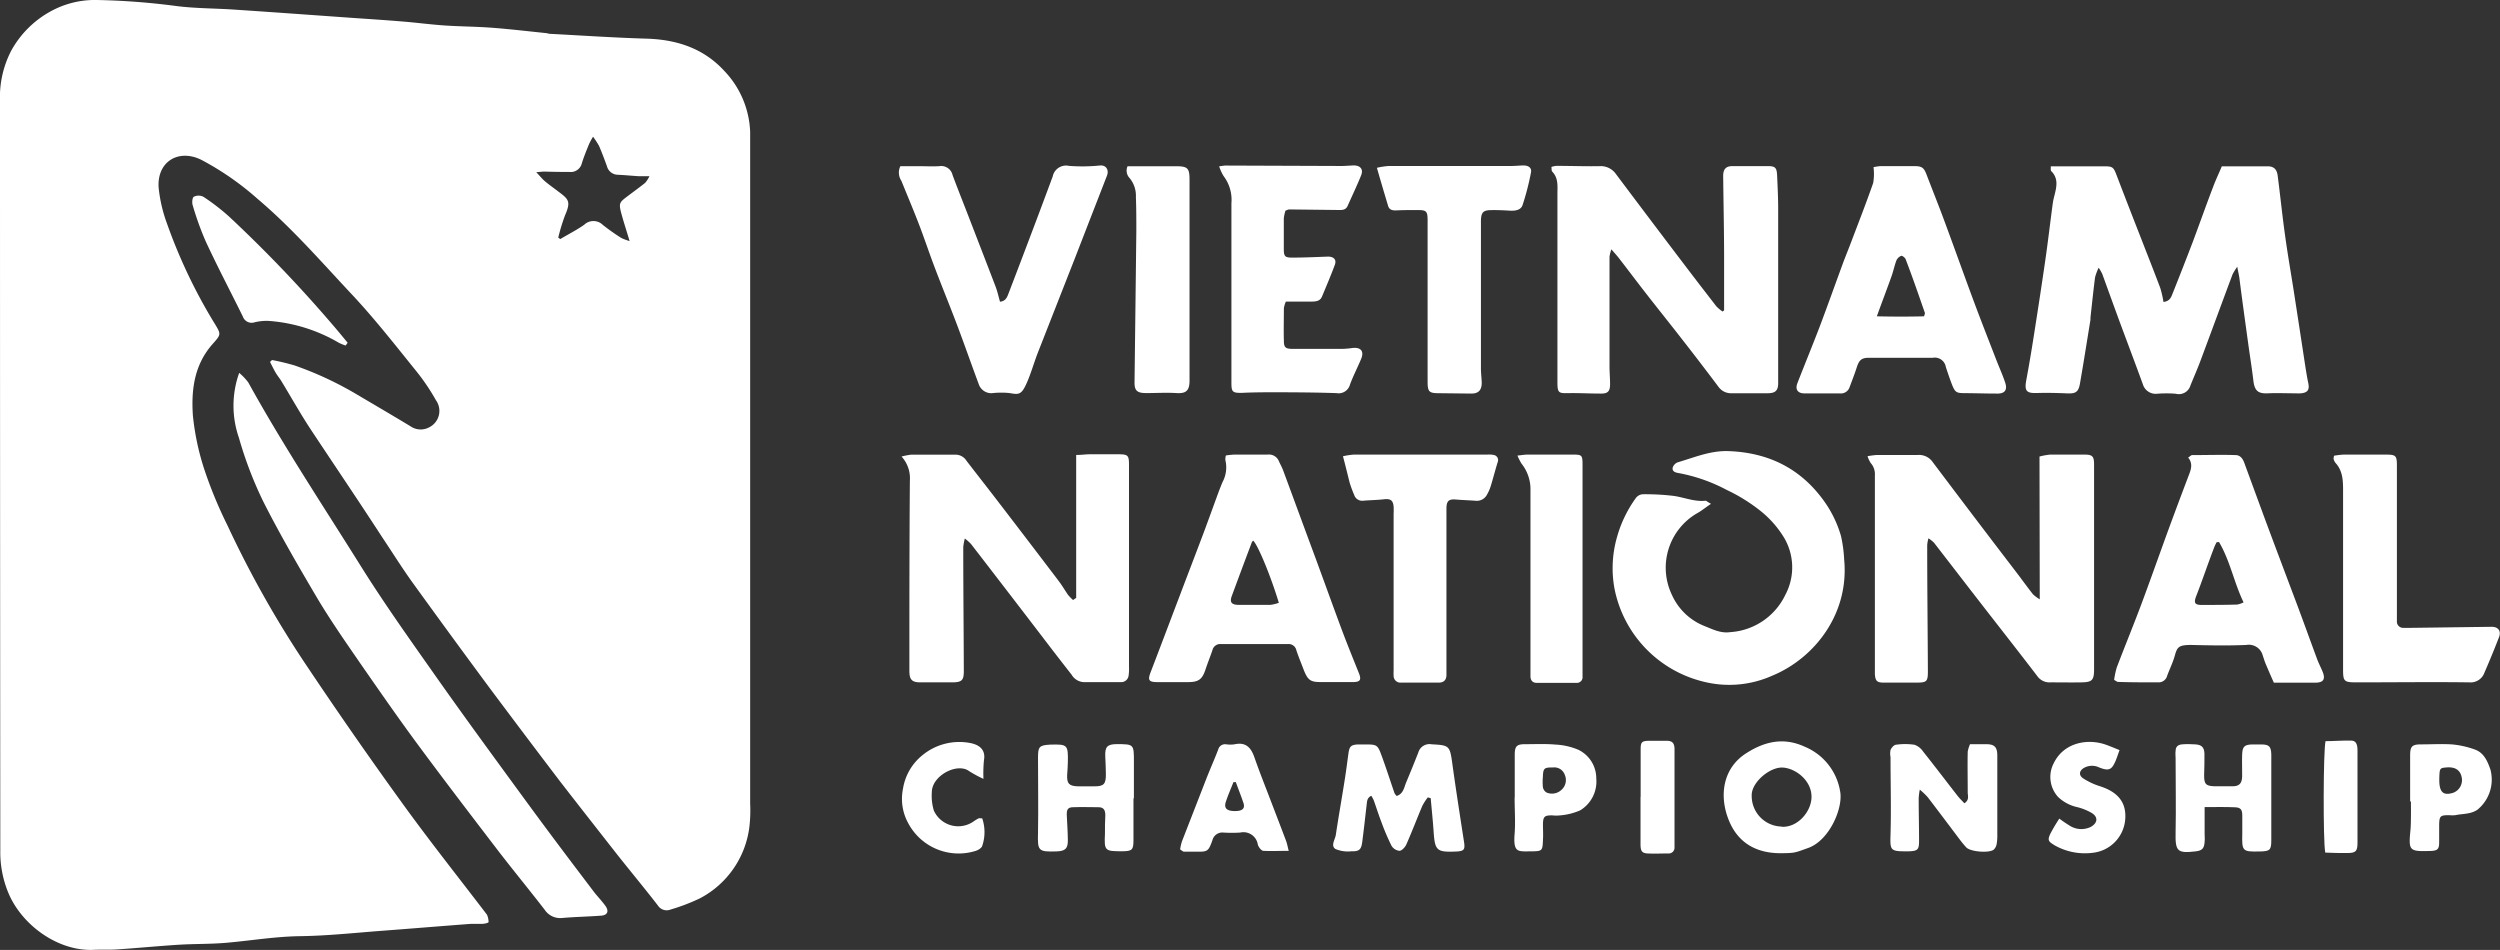 <svg xmlns="http://www.w3.org/2000/svg" viewBox="0 0 402.28 152.86"><rect x="0" y="0" width="402.28" height="152.86" fill="#333333" stroke="none"/><defs><style>.cls-1{fill:#fff;}</style></defs><g id="Layer_2" data-name="Layer 2"><g id="Layer_1-2" data-name="Layer 1"><path class="cls-1" d="M43.77,57.93a37.31,37.31,0,0,1,3.65.88,55.28,55.28,0,0,1,10,4.66c2.89,1.71,5.79,3.4,8.66,5.14a2.87,2.87,0,0,0,3,.14,2.94,2.94,0,0,0,1.08-4.33,34.36,34.36,0,0,0-3-4.48c-3.38-4.18-6.69-8.43-10.35-12.36-5-5.32-9.74-10.82-15.33-15.55a46,46,0,0,0-9.06-6.3c-3.68-1.83-7.14.26-6.9,4.39A23.52,23.52,0,0,0,26.88,36a85.32,85.32,0,0,0,7.55,15.89,1.1,1.1,0,0,1,.09.14c1.06,1.75,1.08,1.77-.24,3.25-3,3.34-3.53,7.37-3.24,11.61a40.91,40.91,0,0,0,2.06,9.3,69.87,69.87,0,0,0,3.5,8.35,167.46,167.46,0,0,0,13.07,23.07q7.42,11.08,15.26,21.91c4.3,5.94,8.86,11.68,13.31,17.51,0,.05.09.08.11.13a3.14,3.14,0,0,1,.27,1.19c0,.17-.65.29-1,.31-.61,0-1.23,0-1.84,0-4.8.36-9.59.76-14.39,1.12-4.35.33-8.7.8-13.05.86-4,.05-7.91.71-11.86,1.06-2.57.23-5.15.16-7.72.32-3.3.21-6.59.53-9.88.75-1.34.1-2.69,0-4,.08-5.66.15-11.29-4-13.46-9a17,17,0,0,1-1.37-7Q0,76.54,0,16.25a16.22,16.22,0,0,1,1.81-8.1A16,16,0,0,1,9.05,1.37,14.76,14.76,0,0,1,15.54,0,114.06,114.06,0,0,1,28.6,1c3,.36,6,.34,9,.54,6.47.43,12.94.9,19.41,1.36,2.62.18,5.25.35,7.87.57,2.23.18,4.45.48,6.68.63,2.51.17,5,.17,7.55.36,2.9.22,5.78.56,8.68.86.22,0,.44.11.66.12,5.19.27,10.39.63,15.58.78,4.87.14,9.18,1.56,12.51,5.18a15,15,0,0,1,4.17,9.83c0,1.07,0,2.13,0,3.2V129.31a22.78,22.78,0,0,1-.12,3.7,15.05,15.05,0,0,1-8,11.56,31.23,31.23,0,0,1-4.67,1.78,1.68,1.68,0,0,1-2.06-.65c-2.19-2.83-4.48-5.58-6.7-8.39-3-3.83-6-7.65-9-11.52q-5.7-7.49-11.31-15-6.3-8.51-12.49-17.08c-1.7-2.37-3.24-4.84-4.86-7.26C57.74,80.65,53.84,74.9,50,69.1c-1.66-2.52-3.14-5.17-4.71-7.75-.29-.48-.66-.91-.94-1.39s-.61-1.15-.9-1.72ZM95.43,22a10.76,10.76,0,0,0-.62,1.13c-.41,1-.85,2.07-1.18,3.13a1.84,1.84,0,0,1-2,1.41q-2,0-4-.06c-.35,0-.7.05-1.34.1.63.66,1,1.13,1.47,1.52.64.54,1.32,1,2,1.53,1.74,1.3,2.15,1.62,1.16,3.89a30.86,30.86,0,0,0-1.09,3.58l.32.24c1.28-.76,2.62-1.44,3.84-2.29a2.15,2.15,0,0,1,3,0,31.75,31.75,0,0,0,3,2.12,8.59,8.59,0,0,0,1.32.49c-.52-1.76-1-3.18-1.37-4.6s-.23-1.65.81-2.44,2.07-1.53,3.07-2.33a5.35,5.35,0,0,0,.69-1.07c-.81,0-1.3,0-1.79,0-1.11-.07-2.22-.18-3.33-.23a1.83,1.83,0,0,1-1.72-1.36c-.4-1.1-.81-2.2-1.27-3.27A13.05,13.05,0,0,0,95.43,22Z"/><path class="cls-1" d="M330,26.76h2.17l6.05,0c1.77,0,1.83,0,2.44,1.63q1.86,4.86,3.76,9.7c1.07,2.76,2.16,5.5,3.2,8.27a17.27,17.27,0,0,1,.51,2.23c1.09-.12,1.28-.89,1.54-1.54q1.62-4.05,3.17-8.11c1.12-3,2.18-6,3.31-8.95.41-1.09.91-2.14,1.37-3.23,2.54,0,4.95,0,7.35,0,1,0,1.51.46,1.64,1.54.41,3.15.73,6.32,1.17,9.47.4,2.94.91,5.86,1.37,8.78q.95,6.13,1.88,12.25c.15.94.29,1.87.49,2.8.24,1.1-.06,1.58-1.17,1.69a7.85,7.85,0,0,1-.84,0c-1.51,0-3-.07-4.53,0s-2.09-.43-2.28-2c-.23-1.94-.54-3.88-.81-5.81-.49-3.6-1-7.19-1.45-10.78-.07-.47-.18-.93-.34-1.78a9.41,9.41,0,0,0-.76,1.24c-1.7,4.55-3.37,9.11-5.07,13.66-.52,1.42-1.13,2.8-1.7,4.2a1.94,1.94,0,0,1-2.36,1.34,17.9,17.9,0,0,0-3,0,2.16,2.16,0,0,1-2.3-1.53c-1.24-3.41-2.53-6.81-3.79-10.21-.92-2.51-1.82-5-2.74-7.54a7.4,7.4,0,0,0-.58-1,8.43,8.43,0,0,0-.58,1.55c-.28,2.16-.5,4.33-.74,6.5,0,.11,0,.22,0,.33-.56,3.42-1.09,6.84-1.69,10.26-.24,1.39-.72,1.64-2.06,1.58-1.62-.07-3.25-.11-4.87-.06s-2-.3-1.74-1.89c.45-2.41.86-4.84,1.24-7.27.64-4.08,1.27-8.16,1.86-12.25.43-3,.78-6,1.18-9a11.43,11.43,0,0,1,.27-1.32c.34-1.36.7-2.72-.44-3.92C329.94,27.48,330,27.18,330,26.76Z"/><path class="cls-1" d="M277.43,49.94c0-2.72,0-5.45,0-8.18,0-4.48-.1-9-.15-13.44,0-1.08.42-1.58,1.47-1.59,1.9,0,3.81,0,5.71,0,1.21,0,1.44.26,1.5,1.51.08,1.79.17,3.58.17,5.37q0,12.2,0,24.38c0,1.23,0,2.46,0,3.69s-.52,1.59-1.7,1.6c-2,0-3.92,0-5.88,0a2.48,2.48,0,0,1-2-1q-3-4-6.13-8c-1.82-2.34-3.68-4.65-5.51-7-1.48-1.9-2.92-3.82-4.4-5.73-.32-.42-.69-.81-1.22-1.43a5.9,5.9,0,0,0-.3,1.19q0,8.82,0,17.64c0,.95.09,1.9.09,2.86,0,1.23-.41,1.56-1.63,1.52-1.68,0-3.36-.1-5-.07s-1.84,0-1.84-1.75q0-15.13,0-30.26c0-1.28.18-2.59-.84-3.64-.13-.13-.08-.41-.13-.75a4.12,4.12,0,0,1,.8-.17c2.3,0,4.6.09,6.89.05a3,3,0,0,1,2.72,1.3q5.54,7.39,11.13,14.74c1.66,2.19,3.33,4.35,5,6.51a6.42,6.42,0,0,0,1,.84Z"/><path class="cls-1" d="M173.17,96.21v-23c.8,0,1.45-.1,2.1-.11,1.57,0,3.14,0,4.71,0s1.69.2,1.69,1.78q0,10.42,0,20.85v11.6a7.48,7.48,0,0,1-.06,1.34,1.19,1.19,0,0,1-1.27,1.09c-2,0-4,0-6,0a2.41,2.41,0,0,1-1.91-1.2q-2.07-2.64-4.11-5.31-6-7.85-12.07-15.71a7.86,7.86,0,0,0-1-.89A9.91,9.91,0,0,0,155,88c0,6.66.07,13.33.09,20,0,1.46-.32,1.77-1.78,1.8-1.74,0-3.48,0-5.21,0-1.38,0-1.77-.46-1.77-1.87,0-10.2,0-20.39.08-30.59a5.2,5.2,0,0,0-1.34-3.88,11.24,11.24,0,0,1,1.57-.3c2.36,0,4.71,0,7.06,0a2.09,2.09,0,0,1,1.83,1c1.71,2.22,3.44,4.42,5.14,6.64q4.86,6.33,9.68,12.68c.54.71,1,1.5,1.5,2.23a7.2,7.2,0,0,0,.82.84Z"/><path class="cls-1" d="M328.18,73.46a11.37,11.37,0,0,1,1.7-.31c1.85,0,3.7,0,5.54,0,1.32,0,1.54.31,1.54,1.61q0,16.47,0,32.94c0,1.74-.3,2.07-2,2.1s-3.36,0-5,0a2.4,2.4,0,0,1-2.13-1c-2.86-3.74-5.76-7.43-8.64-11.14-2.68-3.45-5.34-6.91-8-10.35a5.73,5.73,0,0,0-.88-.69,5.64,5.64,0,0,0-.2,1.1c0,6.78.08,13.56.11,20.33,0,1.59-.19,1.77-1.71,1.79-1.79,0-3.59,0-5.38,0-1.12,0-1.37-.28-1.44-1.39,0-.79,0-1.57,0-2.36q0-14.79,0-29.57a2.69,2.69,0,0,0-.66-2,4.48,4.48,0,0,1-.52-1.11,13,13,0,0,1,1.52-.2c2.19,0,4.37,0,6.56,0A2.68,2.68,0,0,1,311,74.36q6.77,9,13.6,17.92c.84,1.11,1.66,2.24,2.52,3.34a6.71,6.71,0,0,0,1.1.82Z"/><path class="cls-1" d="M38.49,60a9.43,9.43,0,0,1,1.45,1.52C45.56,71.69,52,81.4,58.17,91.27c3.57,5.69,7.46,11.18,11.33,16.67,5,7.13,10.19,14.19,15.34,21.24,3.47,4.74,7,9.42,10.57,14.12.63.85,1.39,1.61,2,2.45s.38,1.52-.69,1.59c-2.06.16-4.14.19-6.2.37a3,3,0,0,1-2.86-1.3c-2.5-3.24-5.1-6.39-7.59-9.63-4.32-5.65-8.64-11.29-12.86-17-3.16-4.28-6.19-8.65-9.21-13-2.38-3.46-4.79-6.91-6.94-10.51-3-5.09-6-10.24-8.68-15.53a62.62,62.62,0,0,1-3.94-10.31A15.69,15.69,0,0,1,38.49,60Z"/><path class="cls-1" d="M275.32,81.07c-.94.64-1.58,1.17-2.29,1.55a10.12,10.12,0,0,0-4,13.1,9.62,9.62,0,0,0,5.2,5c1.36.54,2.65,1.22,4.17,1a10.57,10.57,0,0,0,8.88-6,9.39,9.39,0,0,0-.17-9.15,16.39,16.39,0,0,0-3.85-4.38,27.7,27.7,0,0,0-5.4-3.35,26.91,26.91,0,0,0-7.71-2.71c-.52-.08-1.1-.24-1-.86a1.34,1.34,0,0,1,.83-.88c2.67-.79,5.27-1.9,8.13-1.8,6.22.22,11.35,2.61,15.13,7.67a18.39,18.39,0,0,1,3,6,21.85,21.85,0,0,1,.51,3.8c.83,8.78-4.83,15.87-11.54,18.65a16.94,16.94,0,0,1-11,1,19.23,19.23,0,0,1-14.42-15,18.18,18.18,0,0,1,.41-8.3,19.78,19.78,0,0,1,3.05-6.3,1.52,1.52,0,0,1,1.09-.58,39.14,39.14,0,0,1,4.84.25c1.77.22,3.45,1,5.28.79C274.55,80.56,274.75,80.77,275.32,81.07Z"/><path class="cls-1" d="M301.47,26.9a8.51,8.51,0,0,1,1.11-.17c1.79,0,3.59,0,5.38,0,1.35,0,1.62.24,2.09,1.48.94,2.46,1.92,4.89,2.83,7.36,1.59,4.28,3.12,8.59,4.71,12.87,1.19,3.2,2.44,6.37,3.67,9.55.46,1.19,1,2.37,1.4,3.58s-.09,1.8-1.35,1.76c-1.73,0-3.46-.06-5.2-.07-1.28,0-1.51-.13-2-1.35-.36-.94-.68-1.89-1-2.84a1.8,1.8,0,0,0-2.1-1.5l-10.25,0c-1.22,0-1.61.36-2,1.59-.34,1.06-.75,2.1-1.14,3.14a1.46,1.46,0,0,1-1.57,1c-1.9,0-3.8,0-5.7,0-1.08,0-1.52-.64-1.12-1.66,1.17-3,2.4-6,3.55-9,1.3-3.44,2.53-6.9,3.8-10.36.41-1.1.86-2.18,1.27-3.27,1.21-3.19,2.45-6.36,3.57-9.57A8.61,8.61,0,0,0,301.47,26.9Zm.5,24c2.79.06,5.24.06,7.64,0,.08-.33.16-.46.13-.54-1-2.89-2-5.78-3.1-8.65-.09-.25-.55-.6-.72-.54a1.41,1.41,0,0,0-.77.75c-.31.82-.48,1.7-.78,2.53C303.64,46.5,302.87,48.51,302,50.91Z"/><path class="cls-1" d="M352.1,73.63c.35-.23.49-.4.63-.4,2.35,0,4.7-.08,7,0,.74,0,1.16.57,1.41,1.26q1.67,4.56,3.35,9.12c1.65,4.44,3.33,8.88,5,13.32,1.13,3,2.23,6.08,3.36,9.12.25.68.59,1.32.87,2,.52,1.24.15,1.8-1.17,1.8-2.17,0-4.35,0-6.66,0-.45-1-.91-2.06-1.34-3.09-.17-.41-.29-.84-.44-1.26a2.31,2.31,0,0,0-2.64-1.72c-3,.13-5.93.07-8.9,0-2.09,0-2.24.38-2.65,1.83-.31,1.07-.81,2.08-1.2,3.13a1.4,1.4,0,0,1-1.35,1.06c-2.18,0-4.36,0-6.54-.07-.15,0-.3-.14-.64-.32a13,13,0,0,1,.42-2c1.27-3.34,2.63-6.65,3.89-10,1.54-4.12,3-8.28,4.51-12.41q1.56-4.24,3.17-8.47C352.57,75.54,352.9,74.6,352.1,73.63Zm5,13.58-.43.05c-.14.29-.29.57-.4.87-1,2.6-1.87,5.22-2.88,7.8-.38,1-.27,1.39.77,1.41,1.95,0,3.9,0,5.86-.06a4.39,4.39,0,0,0,1-.35C359.46,93.7,358.85,90.22,357.06,87.21Z"/><path class="cls-1" d="M197.26,73.29a12.91,12.91,0,0,1,1.32-.14c1.79,0,3.59,0,5.38,0a1.73,1.73,0,0,1,1.85,1.11c.21.46.46.9.64,1.37,1.61,4.34,3.2,8.69,4.8,13s3.09,8.49,4.67,12.73c.88,2.35,1.83,4.68,2.76,7,.39,1,.21,1.36-.85,1.39-1.8,0-3.59,0-5.38,0-1.58,0-2-.35-2.61-1.82-.41-1.09-.87-2.18-1.24-3.29a1.26,1.26,0,0,0-1.37-1c-3.58,0-7.17,0-10.75,0a1.28,1.28,0,0,0-1.39,1c-.34,1-.75,2-1.08,3-.54,1.68-1.12,2.13-2.91,2.12-1.63,0-3.25,0-4.87,0-1.42,0-1.56-.35-1.07-1.62,1.6-4.16,3.17-8.34,4.76-12.51,1.22-3.24,2.47-6.47,3.69-9.71.82-2.19,1.61-4.4,2.42-6.6.21-.57.44-1.14.67-1.71a5,5,0,0,0,.48-3.56A2.23,2.23,0,0,1,197.26,73.29ZM205.78,97c-1.34-4.44-3.4-9.36-4.13-10-.07.08-.18.15-.21.25q-1.62,4.29-3.21,8.6c-.38,1-.12,1.45,1,1.48,1.73,0,3.47,0,5.2,0A6.35,6.35,0,0,0,205.78,97Z"/><path class="cls-1" d="M144.88,26.74c.92,0,1.91,0,2.9,0s2.25.06,3.36,0a1.87,1.87,0,0,1,2.14,1.43c.68,1.83,1.4,3.65,2.11,5.47,1.61,4.17,3.23,8.33,4.82,12.5.29.77.47,1.58.7,2.41,1-.09,1.19-.86,1.44-1.5,1.36-3.54,2.71-7.1,4.05-10.65.91-2.4,1.8-4.8,2.7-7.21.09-.26.2-.52.29-.78A2.19,2.19,0,0,1,172,26.69a28.19,28.19,0,0,0,5-.06c1-.09,1.48.72,1.12,1.65q-2.58,6.63-5.15,13.26c-2,5.1-4,10.19-6,15.29-.56,1.46-1,3-1.59,4.41-1,2.39-1.37,2.27-3,2a13.19,13.19,0,0,0-2.51,0,2.13,2.13,0,0,1-2.38-1.43c-1.17-3.14-2.27-6.3-3.45-9.43s-2.46-6.24-3.65-9.38c-.87-2.29-1.64-4.62-2.52-6.91s-1.88-4.66-2.83-7A2.36,2.36,0,0,1,144.88,26.74Z"/><path class="cls-1" d="M206.85,33.9a6.66,6.66,0,0,0-.27,1.21c0,1.68,0,3.37,0,5,0,1.18.23,1.35,1.41,1.34,1.9,0,3.8-.09,5.7-.16.91,0,1.42.48,1.1,1.33-.64,1.72-1.36,3.41-2.07,5.11-.32.75-1,.79-1.71.8h-4.1a4.36,4.36,0,0,0-.32,1.07c0,1.74-.05,3.48,0,5.21,0,1.13.27,1.32,1.44,1.33,2.64,0,5.27,0,7.9,0a13.43,13.43,0,0,0,1.67-.14c1.36-.17,1.94.51,1.43,1.74-.58,1.39-1.28,2.73-1.8,4.14a1.89,1.89,0,0,1-2.16,1.38c-3.14-.11-6.27-.13-9.41-.14-2,0-3.92,0-5.88.1-1.43,0-1.63-.13-1.63-1.6,0-9.63,0-19.27,0-28.91a6.33,6.33,0,0,0-1.26-4.38,7,7,0,0,1-.71-1.57c.52-.06.78-.12,1-.12l18.65.07c.67,0,1.34-.07,2-.09,1.07,0,1.59.62,1.19,1.6-.67,1.66-1.44,3.27-2.17,4.91-.32.71-.93.67-1.56.66l-7.89-.09A4.78,4.78,0,0,0,206.85,33.9Z"/><path class="cls-1" d="M375.58,73.33a12.88,12.88,0,0,1,1.55-.18q3.36,0,6.72,0c1.69,0,1.84.15,1.84,1.81q0,12,0,24c0,.33,0,.67,0,1a1,1,0,0,0,1,1.07c.39,0,.78,0,1.17,0l13.1-.17c1,0,1.55.65,1.17,1.65-.74,1.92-1.53,3.83-2.35,5.72a2.37,2.37,0,0,1-2.47,1.57c-6-.08-12.09,0-18.14,0-2,0-2.14-.17-2.14-2.09,0-9.63,0-19.26,0-28.9,0-1.61-.09-3.11-1.25-4.36a1.79,1.79,0,0,1-.28-.61A2.1,2.1,0,0,1,375.58,73.33Z"/><path class="cls-1" d="M216.1,73.42a10.88,10.88,0,0,1,1.76-.27c7.17,0,14.34,0,21.51,0a3.62,3.62,0,0,1,1,.06.84.84,0,0,1,.62,1.17c-.39,1.27-.72,2.56-1.11,3.83a6.41,6.41,0,0,1-.6,1.37,1.83,1.83,0,0,1-1.82,1c-1.06-.08-2.12-.11-3.18-.2s-1.5.15-1.53,1.34c0,.56,0,1.12,0,1.68l0,24.2c0,.34,0,.68,0,1,0,.8-.41,1.24-1.25,1.24h-6.05a1.09,1.09,0,0,1-1.2-1.12,7.87,7.87,0,0,1,0-.84q0-12.6,0-25.21a11.42,11.42,0,0,0,0-1.17c-.1-1-.5-1.28-1.56-1.16s-2.23.14-3.34.23a1.34,1.34,0,0,1-1.44-.92,19.15,19.15,0,0,1-.74-2C216.83,76.29,216.52,75,216.1,73.42Z"/><path class="cls-1" d="M221.56,27a12.56,12.56,0,0,1,1.88-.29l19.66,0c.68,0,1.35-.07,2-.09.86,0,1.41.38,1.25,1.15A41.91,41.91,0,0,1,245,33c-.28.81-1.16.94-2,.9-1-.06-2-.11-3-.09-1.34,0-1.67.36-1.7,1.71,0,1.12,0,2.24,0,3.36q0,10.17,0,20.35c0,.78.1,1.56.13,2.34,0,1.2-.51,1.77-1.7,1.76l-5.2-.06c-1.58,0-1.81-.23-1.81-1.88q0-12.45,0-24.89v-1c0-1.57-.19-1.71-1.76-1.7-1.12,0-2.24,0-3.36.06-.61,0-1.07-.11-1.26-.81C222.75,31.09,222.18,29.18,221.56,27Z"/><path class="cls-1" d="M181.44,26.75h2.08c1.91,0,3.81,0,5.71,0s2.17.33,2.18,2.12q0,9.5,0,19V61.25c0,1.6-.54,2.1-2.11,2s-3.24,0-4.86,0c-1.47,0-1.89-.4-1.88-1.71q.15-12.16.29-24.33c0-1.85,0-3.69-.07-5.54a4.43,4.43,0,0,0-1-3A1.73,1.73,0,0,1,181.44,26.75Z"/><path class="cls-1" d="M244.17,73.31c.67-.07,1.15-.16,1.62-.16q3.53,0,7.05,0c1.76,0,1.81,0,1.81,1.78,0,5.65,0,11.3,0,17v15.61c0,.45,0,.9,0,1.34a.91.91,0,0,1-1,1h-6.38c-.69,0-1-.44-1-1.08,0-.33,0-.67,0-1,0-9.63,0-19.26,0-28.88a6.59,6.59,0,0,0-1.45-4.33A10.77,10.77,0,0,1,244.17,73.31Z"/><path class="cls-1" d="M229.75,128.31a9,9,0,0,0-.88,1.36c-.87,2.06-1.66,4.14-2.56,6.18-.19.45-.69,1-1.09,1.06a1.71,1.71,0,0,1-1.3-.8,37.23,37.23,0,0,1-1.64-3.84c-.44-1.14-.81-2.32-1.22-3.47a5.6,5.6,0,0,0-.4-.75c-.7.33-.68.91-.75,1.44-.23,2-.45,4-.71,6-.16,1.22-.49,1.53-1.75,1.49a5.08,5.08,0,0,1-2.57-.37c-.81-.56,0-1.56.08-2.34.45-3,1-6.06,1.47-9.09.21-1.33.37-2.66.56-4,.16-1.09.41-1.32,1.5-1.39.33,0,.67,0,1,0,2.14,0,2.17,0,2.9,2s1.33,3.89,2,5.83a1.92,1.92,0,0,0,.35.46c1.08-.34,1.19-1.36,1.53-2.18q1-2.39,1.95-4.8a1.87,1.87,0,0,1,2.16-1.33c2.8.14,2.92.23,3.3,3,.58,4.19,1.23,8.38,1.88,12.57.22,1.37.07,1.62-1.26,1.68-3.14.13-3.41-.14-3.62-3.29-.12-1.77-.31-3.53-.46-5.29Z"/><path class="cls-1" d="M317,119.75c.94,0,1.77,0,2.6,0,1.36,0,1.79.48,1.79,1.85q0,6.38,0,12.75a7.52,7.52,0,0,1-.11,1.5,1.61,1.61,0,0,1-.46.86c-.7.6-3.73.36-4.41-.34a14.64,14.64,0,0,1-1.07-1.29c-1.72-2.28-3.43-4.56-5.16-6.82a12.88,12.88,0,0,0-1.26-1.2,9.67,9.67,0,0,0-.18,1.39c0,2.29.06,4.59.06,6.88,0,1.42-.23,1.6-1.68,1.66h-.34c-2.62,0-2.65-.15-2.57-2.74.12-4.13,0-8.28,0-12.42a2.93,2.93,0,0,1,0-1.15c.15-.35.53-.8.85-.84a10.39,10.39,0,0,1,3,0,2.82,2.82,0,0,1,1.4,1.1c1.88,2.36,3.7,4.77,5.56,7.15.33.41.71.78,1.07,1.17.84-.54.54-1.21.54-1.77,0-2.18-.05-4.36,0-6.54A5.52,5.52,0,0,1,317,119.75Z"/><path class="cls-1" d="M286.71,137.29c-3.89.06-6.92-1.51-8.45-5.13-1.7-4-1.09-8.58,2.8-11,2.84-1.8,5.89-2.6,9.35-1a9.42,9.42,0,0,1,5.68,7.13c.54,2.57-1.59,7.77-5,9.11C288.86,137.2,288.89,137.27,286.71,137.29Zm-.06-4.26c2.49.19,4.72-2.27,4.84-4.63.13-2.74-2.52-4.77-4.62-4.89s-5.08,2.42-5,4.52A4.91,4.91,0,0,0,286.65,133Z"/><path class="cls-1" d="M55.62,55.6a6.92,6.92,0,0,1-1.12-.46,26,26,0,0,0-11.24-3.5,8,8,0,0,0-2.32.23,1.49,1.49,0,0,1-1.86-.93c-2-4.06-4.11-8.06-6-12.15A48,48,0,0,1,31,33c-.13-.41-.05-1.21.19-1.34a1.71,1.71,0,0,1,1.53,0,34.22,34.22,0,0,1,4.11,3.16A215.93,215.93,0,0,1,54.5,53.41l1.44,1.74Z"/><path class="cls-1" d="M354.75,129.87v4.26c0,.45.05.9,0,1.34-.07,1.05-.4,1.4-1.41,1.52-3,.36-3.33,0-3.26-3.06.08-4,0-7.94,0-11.92,0-.39-.06-.78,0-1.17,0-.64.34-1,1-1.06s1.46-.06,2.18,0c1,.06,1.42.46,1.46,1.47,0,1.17,0,2.35-.05,3.52,0,1.38.25,1.69,1.62,1.75,1,0,2,0,3,0s1.48-.45,1.5-1.58-.05-2.35,0-3.53.28-1.58,1.56-1.62c.5,0,1,0,1.51,0,1.26,0,1.58.32,1.62,1.6,0,1.84,0,3.69,0,5.54,0,2.74,0,5.48,0,8.22,0,1.64-.21,1.83-1.83,1.86-2.82.06-2.91,0-2.84-2.88,0-1,0-1.9,0-2.85s-.19-1.35-1.21-1.38C358.09,129.83,356.53,129.87,354.75,129.87Z"/><path class="cls-1" d="M182.39,128.46v6.72c0,1.59-.21,1.79-1.86,1.8-2.76,0-2.86-.09-2.73-2.8,0-1,0-2,.06-3,0-.79-.24-1.3-1.13-1.29-1.34,0-2.69-.05-4,0-.9,0-1.11.35-1.07,1.31.06,1.34.16,2.68.17,4s-.39,1.75-1.8,1.8c-3,.1-3.08-.1-3-3,.07-4,0-8.06,0-12.08,0-1.75.18-2,1.94-2.1,2.81-.08,2.92,0,2.86,2.88,0,.67-.08,1.34-.11,2-.06,1.39.3,1.78,1.73,1.83.9,0,1.8,0,2.69,0,1.5,0,1.83-.39,1.81-2,0-1-.07-1.9-.1-2.85-.06-1.5.33-1.92,1.79-1.94,2.82,0,2.82,0,2.82,2.83v5.87Z"/><path class="cls-1" d="M189.9,136.67a7.77,7.77,0,0,1,.29-1.28q2-5.14,4-10.28c.6-1.51,1.26-3,1.84-4.51a1.13,1.13,0,0,1,1.27-.83,5,5,0,0,0,1.34,0c1.8-.4,2.65.5,3.2,2.07.79,2.27,1.68,4.5,2.54,6.75s1.72,4.48,2.57,6.73c.16.43.24.9.42,1.59-1.54,0-2.81.07-4.06,0-.35,0-.8-.62-.91-1a2.34,2.34,0,0,0-2.84-1.94,22,22,0,0,1-2.69,0,1.64,1.64,0,0,0-1.77,1.21c-.67,1.87-.77,1.9-2.81,1.86l-1.84,0A3,3,0,0,1,189.9,136.67Zm9-10.82-.42,0c-.42,1.07-.89,2.12-1.24,3.21-.28.9.09,1.34,1.05,1.43a4.58,4.58,0,0,0,.83,0c.81-.07,1.2-.43,1-1.17C199.75,128.18,199.27,127,198.86,125.85Z"/><path class="cls-1" d="M387.82,129c0-2.46,0-4.93,0-7.39,0-1.46.26-1.82,1.7-1.83,1.68,0,3.37-.1,5,0a14.66,14.66,0,0,1,3.75.84c1.42.52,2,1.86,2.47,3.21a6.25,6.25,0,0,1-2.1,6.47c-1.1.74-2.35.62-3.54.87a4.77,4.77,0,0,1-1,0c-1.46,0-1.59.14-1.61,1.66,0,.9,0,1.79,0,2.69,0,1.13-.26,1.37-1.41,1.41-3.32.09-3.53,0-3.23-3.12.09-.83.09-1.68.1-2.52s0-1.57,0-2.35Zm4.69-3.53c0,2,.62,2.59,2.2,2.11a2.17,2.17,0,0,0,1.4-2.53c-.24-1.18-1.1-1.7-2.55-1.55-1,.09-1,.19-1.05,1.8Z"/><path class="cls-1" d="M243.74,128.33v-6.88c0-1.38.32-1.7,1.66-1.7,1.62,0,3.25-.08,4.86.06a10.75,10.75,0,0,1,3.72.84,5.1,5.1,0,0,1,2.88,4.61,5.43,5.43,0,0,1-2.58,5.13,10,10,0,0,1-3.19.81,6,6,0,0,1-1.34,0c-1.22,0-1.45.19-1.47,1.45,0,.83.06,1.67,0,2.51-.06,1.75-.13,1.81-1.81,1.83-2.15,0-3,.33-2.75-2.79.15-1.95,0-3.91,0-5.87Zm6.17-4.84c-1.43,0-1.6.11-1.64,1.5a8.47,8.47,0,0,0,0,1.67,1.24,1.24,0,0,0,.6.87,2.22,2.22,0,0,0,2.35-.4,2.09,2.09,0,0,0,.58-2.43A1.79,1.79,0,0,0,249.91,123.49Z"/><path class="cls-1" d="M331.37,131.72a17.93,17.93,0,0,0,1.53,1.05,3.49,3.49,0,0,0,3.51.3c1.17-.64,1.24-1.64.11-2.29a9,9,0,0,0-2.3-.91,6.44,6.44,0,0,1-3.06-1.64,4.78,4.78,0,0,1-.69-5.42c1.62-3.34,5.44-4,8.33-3,.72.25,1.43.56,2.26.89-.23.62-.39,1.14-.6,1.65-.65,1.55-1.11,1.76-2.68,1.14a2.65,2.65,0,0,0-2.42.06c-.81.46-.91,1.22-.12,1.72a11.11,11.11,0,0,0,2.56,1.21c3,.93,4.41,2.65,4.17,5.41a5.87,5.87,0,0,1-5.19,5.33,9.86,9.86,0,0,1-6.15-1.19c-1-.61-1.2-.8-.72-1.84A28.13,28.13,0,0,1,331.37,131.72Z"/><path class="cls-1" d="M158.05,131.68a6.89,6.89,0,0,1,0,4.44c-.11.37-.72.71-1.16.83a9.18,9.18,0,0,1-10.74-4.48,8.1,8.1,0,0,1-.85-5.54,8.68,8.68,0,0,1,3.12-5.4,9.34,9.34,0,0,1,7.53-2c1.4.23,2.72.93,2.38,2.8a22.07,22.07,0,0,0-.08,3,19.09,19.09,0,0,1-2.31-1.25c-1.9-1.41-6,.72-6,3.41a8.25,8.25,0,0,0,.33,2.95,4.31,4.31,0,0,0,6.36,1.76,6.66,6.66,0,0,1,.85-.52C157.61,131.64,157.74,131.68,158.05,131.68Z"/><path class="cls-1" d="M374.21,119.26c1.33,0,2.71-.12,4.09-.09.78,0,1.05.51,1.05,1.61q0,4,0,8.06c0,2.24,0,4.48,0,6.72,0,1.4-.24,1.7-1.63,1.7-1.21,0-2.41,0-3.56-.07C373.8,135.36,373.84,120.68,374.21,119.26Z"/><path class="cls-1" d="M264,128.17v-7.56c0-1.18.16-1.38,1.32-1.41.95,0,1.9,0,2.85,0s1.23.4,1.28,1.2c0,.33,0,.67,0,1v14c0,.33,0,.67,0,1a.92.92,0,0,1-1,.93c-1.12,0-2.24.06-3.36,0-.91-.06-1.11-.42-1.11-1.51v-7.56Z"/></g></g></svg>